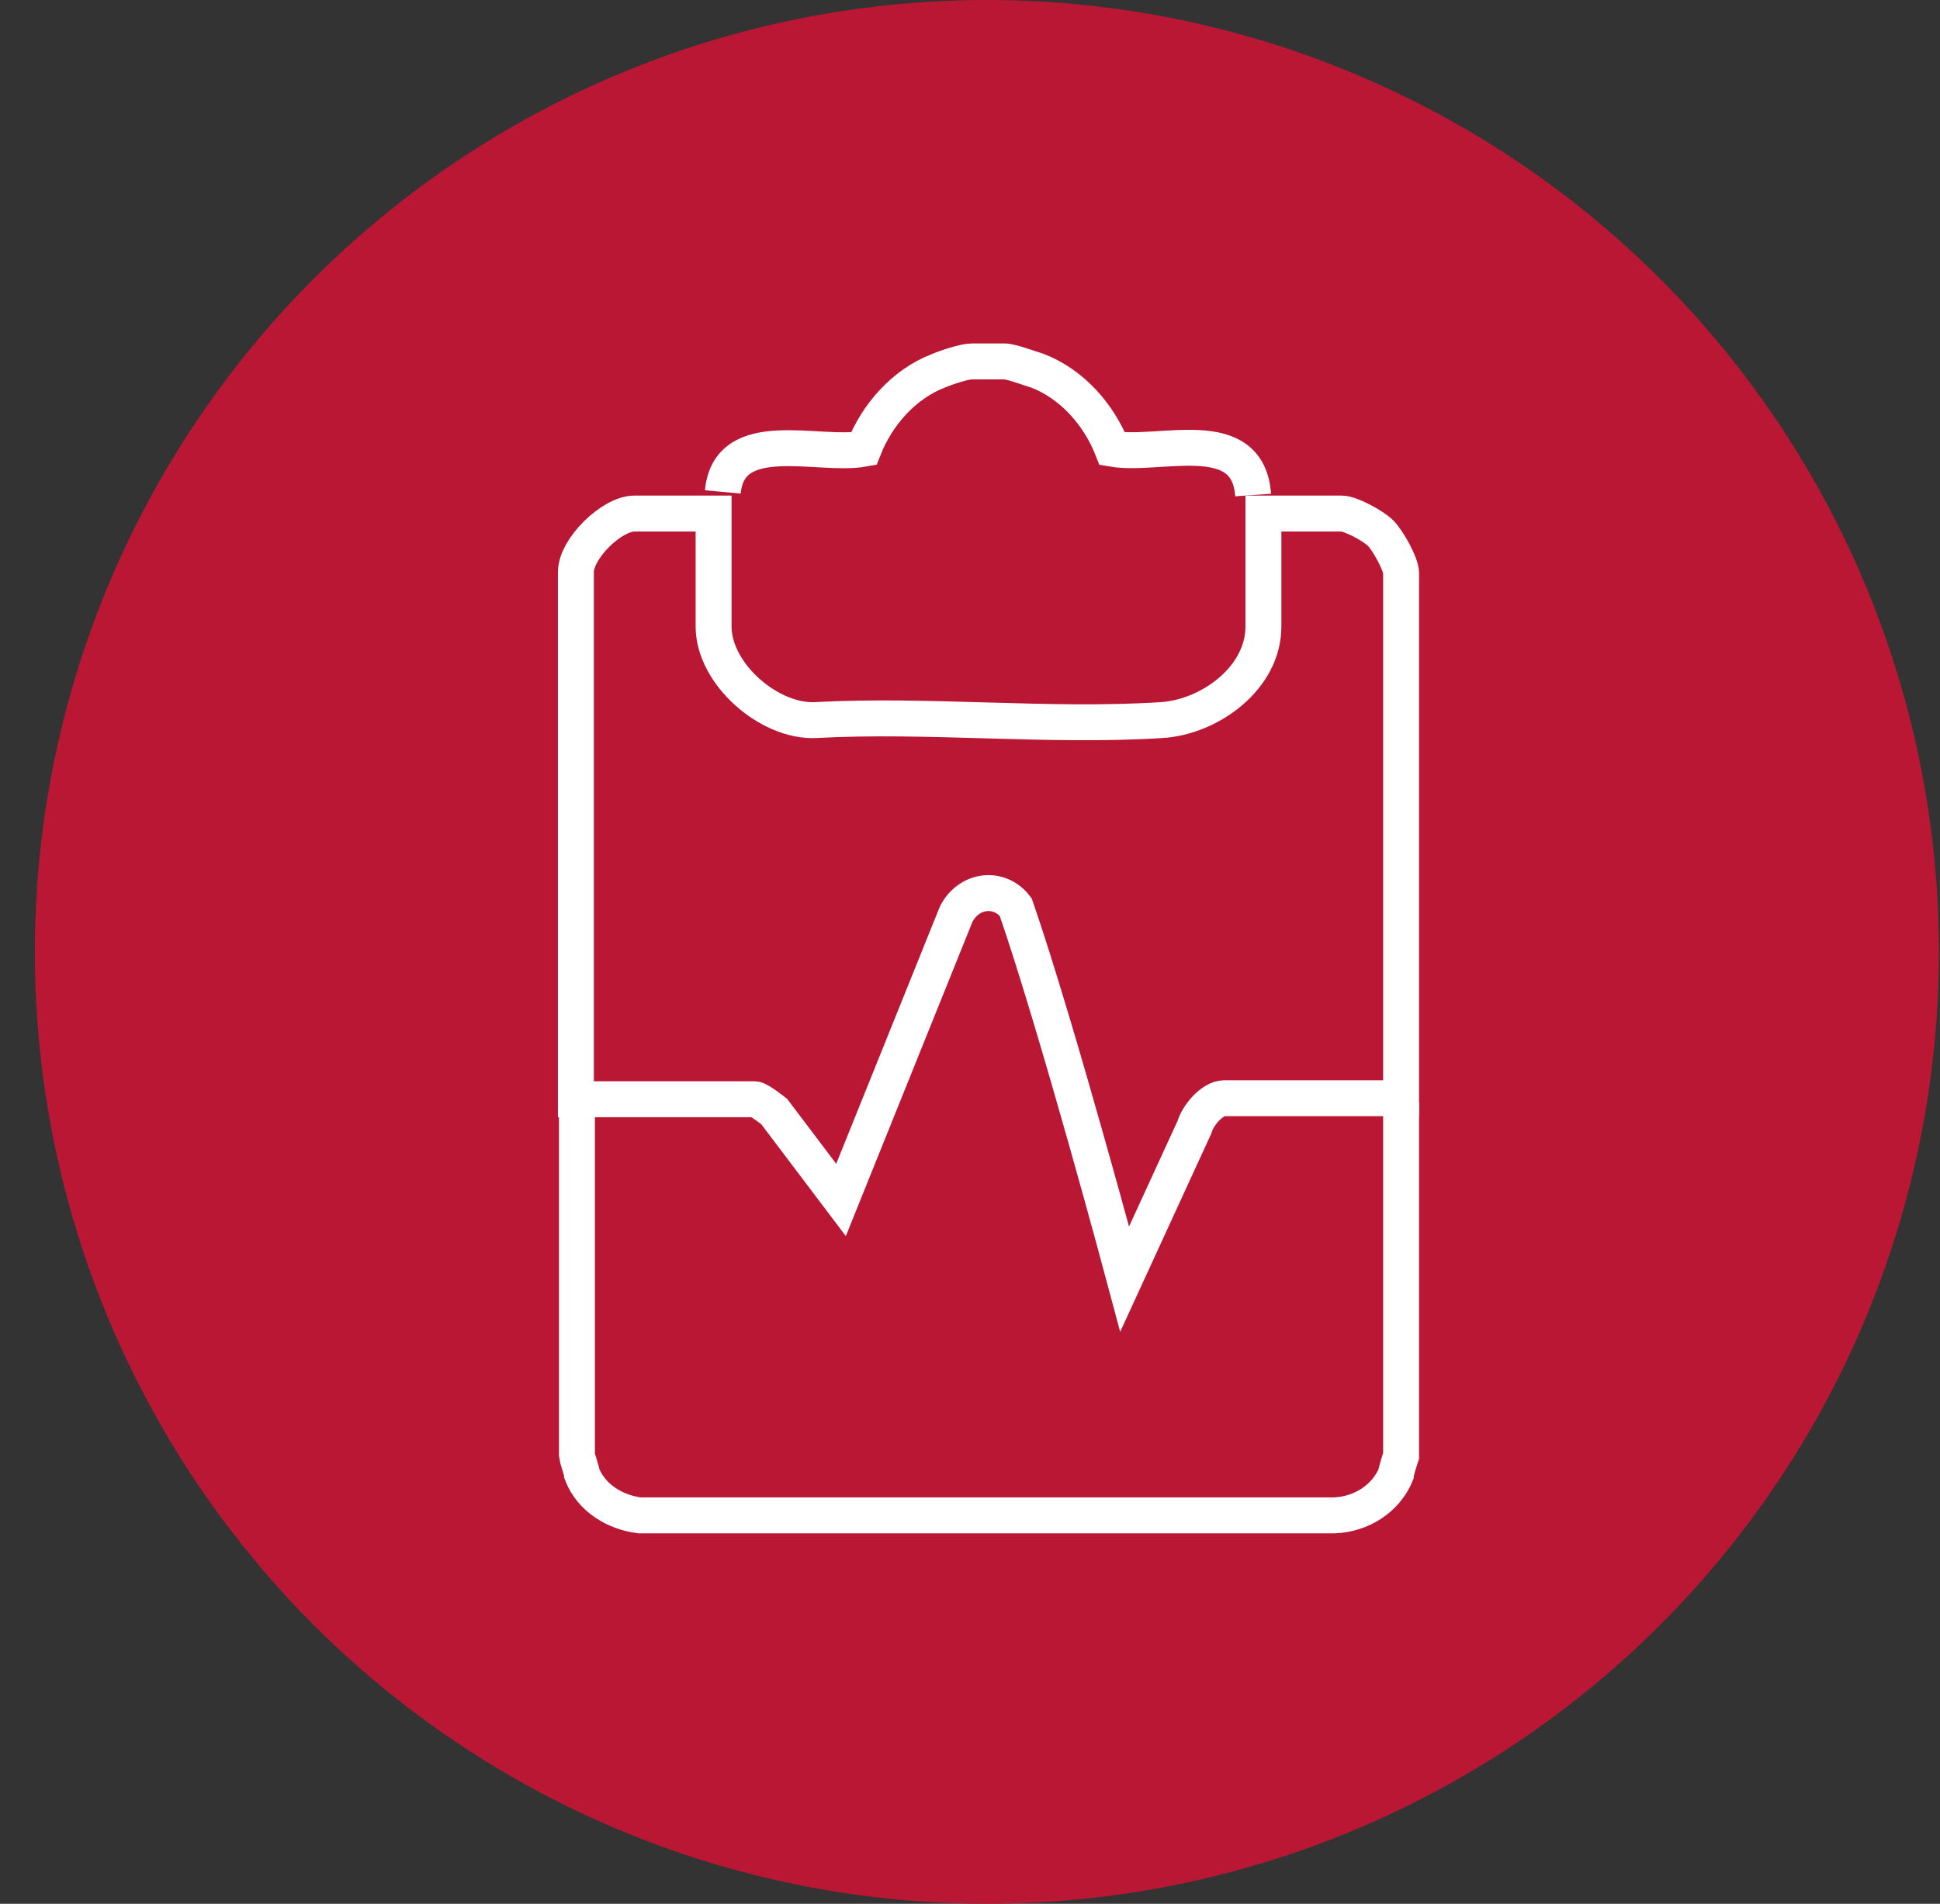 <svg width="54" height="53" viewBox="0 0 54 53" fill="none" xmlns="http://www.w3.org/2000/svg">
<rect x="0" y="0" width="54" height="53" fill="#333333" stroke="none"/>
<circle cx="27.47" cy="26.5" r="26.5" fill="#BA1735"/>
<path d="M20.12 13.695C20.292 11.836 22.781 12.723 24.04 12.494C24.411 11.55 25.155 10.692 26.128 10.32C26.328 10.234 26.843 10.062 27.043 10.062C27.272 10.062 27.758 10.062 27.958 10.062C28.159 10.062 28.674 10.263 28.874 10.32C29.846 10.692 30.59 11.55 30.962 12.494C32.278 12.723 34.738 11.779 34.881 13.781" stroke="white" stroke-miterlimit="10"/>
<path d="M39 30.688V40.528C39 40.528 38.857 40.957 38.857 41.043C38.571 41.73 37.884 42.159 37.141 42.187H17.804C17.117 42.102 16.459 41.701 16.202 41.043C16.202 40.986 16.059 40.557 16.059 40.528V30.688" stroke="white" stroke-miterlimit="10"/>
<path d="M19.863 14.297V17.444C19.863 18.76 21.408 20.104 22.695 20.047C25.842 19.875 29.188 20.247 32.335 20.047C33.679 19.961 35.167 18.874 35.167 17.444V14.297H37.341C37.598 14.297 38.228 14.641 38.428 14.841C38.628 15.041 39 15.699 39 15.957V30.574H34.08C33.737 30.574 33.336 31.06 33.25 31.375L31.305 35.608C31.305 35.608 29.446 28.657 28.273 25.253C27.815 24.652 26.957 24.767 26.614 25.453L23.41 33.406L21.551 30.946C21.551 30.946 21.122 30.602 21.007 30.602H16.03V15.928C16.03 15.27 17.031 14.297 17.66 14.297H19.834H19.863Z" stroke="white" stroke-miterlimit="10"/>
</svg>
